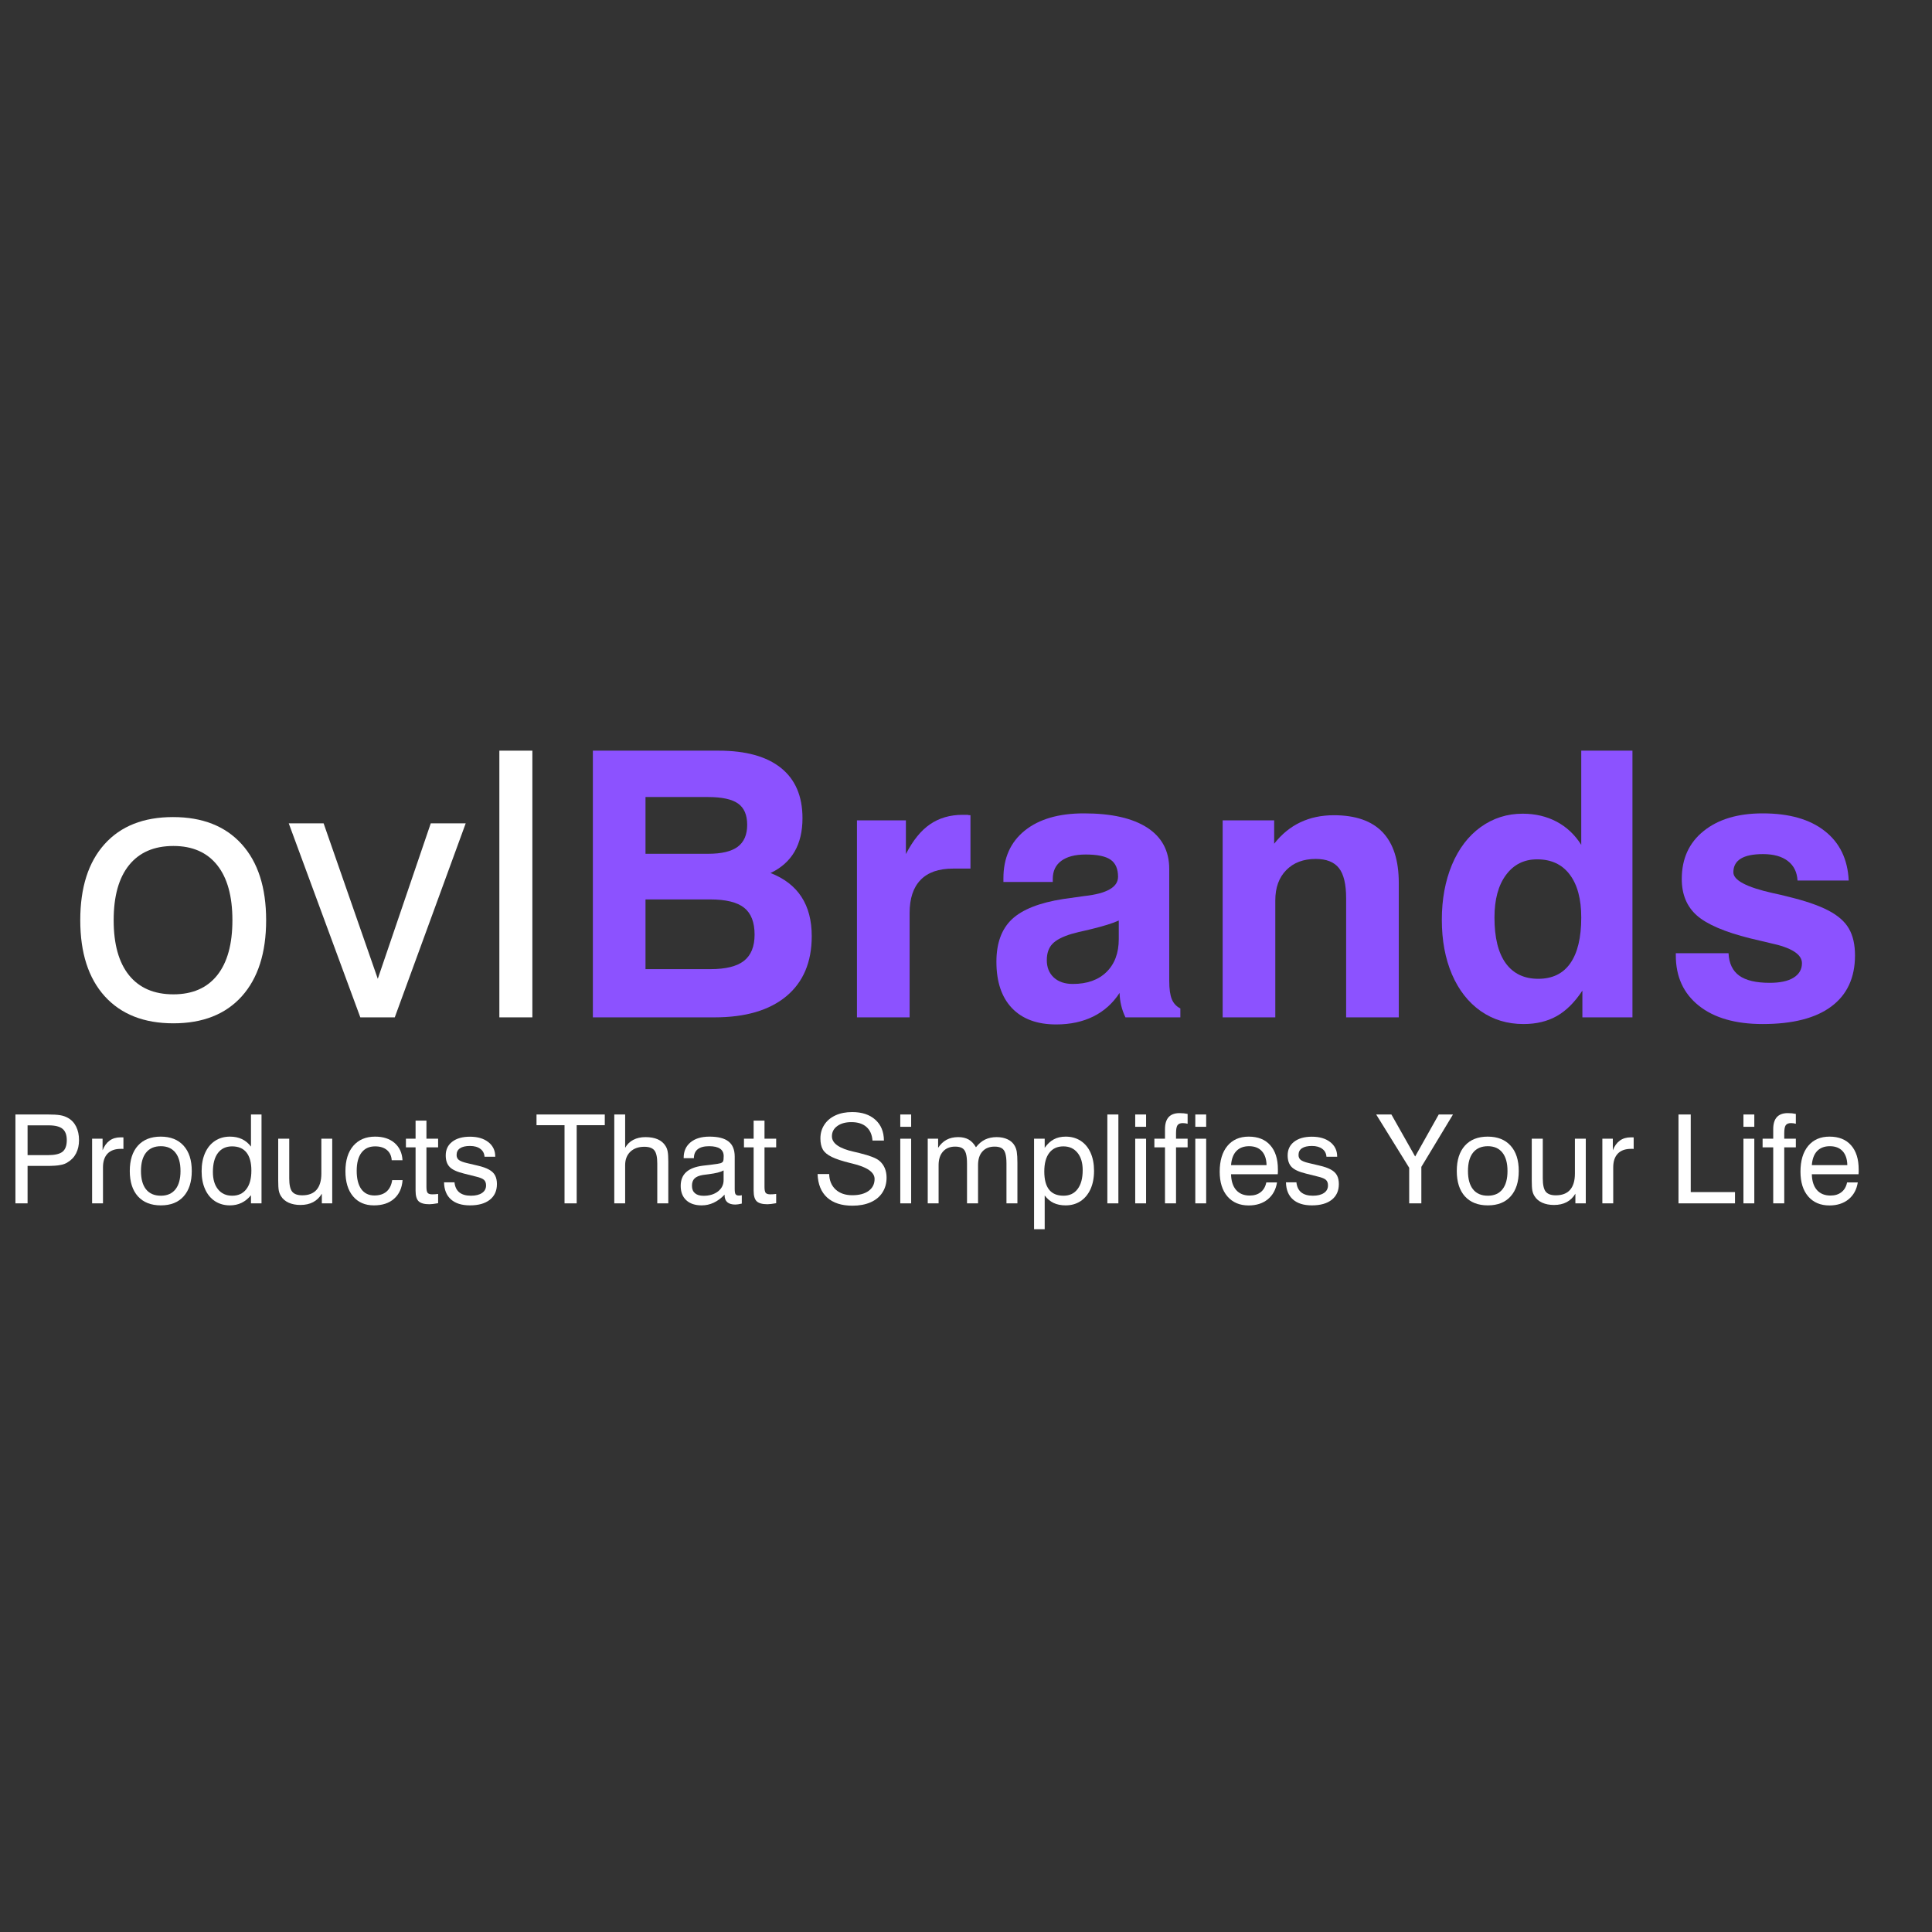<svg version="1.0" preserveAspectRatio="xMidYMid meet" height="500" viewBox="0 0 375 375" zoomAndPan="magnify" width="500" xmlns:xlink="http://www.w3.org/1999/xlink" xmlns="http://www.w3.org/2000/svg"><rect x="0" y="0" width="375" height="375" fill="#333333" stroke="none"/><defs><g></g></defs><g fill-opacity="1" fill="#ffffff"><g transform="translate(12.704, 197.469)"><g><path d="M 20.953 1.156 C 15.242 1.156 10.801 -0.594 7.625 -4.094 C 4.457 -7.602 2.875 -12.523 2.875 -18.859 C 2.875 -25.203 4.445 -30.125 7.594 -33.625 C 10.738 -37.125 15.164 -38.875 20.875 -38.875 C 26.594 -38.875 31.035 -37.125 34.203 -33.625 C 37.367 -30.125 38.953 -25.203 38.953 -18.859 C 38.953 -12.523 37.379 -7.602 34.234 -4.094 C 31.086 -0.594 26.66 1.156 20.953 1.156 Z M 20.953 -4.469 C 24.648 -4.469 27.484 -5.703 29.453 -8.172 C 31.422 -10.641 32.406 -14.203 32.406 -18.859 C 32.406 -23.516 31.422 -27.078 29.453 -29.547 C 27.484 -32.023 24.648 -33.266 20.953 -33.266 C 17.211 -33.266 14.344 -32.023 12.344 -29.547 C 10.352 -27.078 9.359 -23.516 9.359 -18.859 C 9.359 -14.203 10.352 -10.641 12.344 -8.172 C 14.344 -5.703 17.211 -4.469 20.953 -4.469 Z M 20.953 -4.469"></path></g></g></g><g fill-opacity="1" fill="#ffffff"><g transform="translate(55.969, 197.469)"><g><path d="M 0.078 -37.656 L 6.844 -37.656 L 17.359 -7.484 L 27.641 -37.656 L 34.422 -37.656 L 20.656 0 L 13.969 0 Z M 0.078 -37.656"></path></g></g></g><g fill-opacity="1" fill="#ffffff"><g transform="translate(92.035, 197.469)"><g><path d="M 4.891 -51.766 L 11.297 -51.766 L 11.297 0 L 4.891 0 Z M 4.891 -51.766"></path></g></g></g><g fill-opacity="1" fill="#8c52ff"><g transform="translate(109.746, 197.469)"><g><path d="M 5.328 -51.766 L 29.734 -51.766 C 35.016 -51.766 39.047 -50.648 41.828 -48.422 C 44.617 -46.191 46.016 -42.938 46.016 -38.656 C 46.016 -33.52 43.945 -29.973 39.812 -28.016 C 45.145 -25.941 47.812 -21.859 47.812 -15.766 C 47.812 -10.723 46.164 -6.832 42.875 -4.094 C 39.582 -1.363 34.938 0 28.938 0 L 5.328 0 Z M 27.719 -31.75 C 30.312 -31.75 32.219 -32.203 33.438 -33.109 C 34.664 -34.023 35.281 -35.445 35.281 -37.375 C 35.281 -39.289 34.691 -40.664 33.516 -41.5 C 32.336 -42.344 30.379 -42.766 27.641 -42.766 L 15.547 -42.766 L 15.547 -31.75 Z M 28.156 -9.359 C 31.125 -9.359 33.289 -9.895 34.656 -10.969 C 36.031 -12.051 36.719 -13.75 36.719 -16.062 C 36.719 -18.457 36.047 -20.191 34.703 -21.266 C 33.359 -22.348 31.148 -22.891 28.078 -22.891 L 15.547 -22.891 L 15.547 -9.359 Z M 28.156 -9.359"></path></g></g></g><g fill-opacity="1" fill="#8c52ff"><g transform="translate(161.866, 197.469)"><g><path d="M 4.469 -38.234 L 13.969 -38.234 L 13.969 -31.688 C 15.312 -34.32 16.867 -36.25 18.641 -37.469 C 20.422 -38.695 22.535 -39.312 24.984 -39.312 L 25.922 -39.312 C 26.066 -39.258 26.258 -39.234 26.5 -39.234 L 26.5 -28.875 L 23.109 -28.875 C 20.328 -28.875 18.227 -28.141 16.812 -26.672 C 15.395 -25.211 14.688 -23.066 14.688 -20.234 L 14.688 0 L 4.469 0 Z M 4.469 -38.234"></path></g></g></g><g fill-opacity="1" fill="#8c52ff"><g transform="translate(190.95, 197.469)"><g><path d="M 14.047 1.375 C 10.348 1.375 7.488 0.316 5.469 -1.797 C 3.457 -3.91 2.453 -6.91 2.453 -10.797 C 2.453 -14.398 3.457 -17.148 5.469 -19.047 C 7.488 -20.941 10.801 -22.25 15.406 -22.969 L 19.516 -23.547 C 23.879 -24.023 26.062 -25.27 26.062 -27.281 C 26.062 -28.82 25.582 -29.926 24.625 -30.594 C 23.664 -31.27 22.055 -31.609 19.797 -31.609 C 17.734 -31.609 16.148 -31.195 15.047 -30.375 C 13.941 -29.562 13.391 -28.391 13.391 -26.859 L 13.391 -26.281 L 3.812 -26.281 L 3.812 -27 C 3.812 -30.938 5.191 -34.02 7.953 -36.25 C 10.711 -38.477 14.539 -39.594 19.438 -39.594 C 24.77 -39.594 28.863 -38.672 31.719 -36.828 C 34.57 -34.984 36 -32.305 36 -28.797 L 36 -7.062 C 36 -5.52 36.164 -4.336 36.5 -3.516 C 36.844 -2.703 37.395 -2.109 38.156 -1.734 L 38.156 0 L 27.5 0 C 26.781 -1.488 26.398 -3.07 26.359 -4.75 C 25.055 -2.738 23.359 -1.211 21.266 -0.172 C 19.18 0.859 16.773 1.375 14.047 1.375 Z M 17.281 -6.484 C 20.062 -6.484 22.242 -7.258 23.828 -8.812 C 25.41 -10.375 26.203 -12.5 26.203 -15.188 L 26.203 -18.797 C 25.055 -18.266 23.188 -17.688 20.594 -17.062 C 18.863 -16.676 17.688 -16.391 17.062 -16.203 C 15.289 -15.672 14.039 -15.02 13.312 -14.25 C 12.594 -13.488 12.234 -12.438 12.234 -11.094 C 12.234 -9.695 12.688 -8.578 13.594 -7.734 C 14.508 -6.898 15.738 -6.484 17.281 -6.484 Z M 17.281 -6.484"></path></g></g></g><g fill-opacity="1" fill="#8c52ff"><g transform="translate(232.847, 197.469)"><g><path d="M 4.469 -38.234 L 14.469 -38.234 L 14.469 -33.703 C 17.352 -37.391 21.219 -39.234 26.062 -39.234 C 34.457 -39.234 38.656 -34.844 38.656 -26.062 L 38.656 0 L 28.438 0 L 28.438 -23.109 C 28.438 -25.848 27.969 -27.805 27.031 -28.984 C 26.094 -30.16 24.594 -30.75 22.531 -30.75 C 20.133 -30.75 18.227 -30.023 16.812 -28.578 C 15.395 -27.141 14.688 -25.176 14.688 -22.688 L 14.688 0 L 4.469 0 Z M 4.469 -38.234"></path></g></g></g><g fill-opacity="1" fill="#8c52ff"><g transform="translate(277.264, 197.469)"><g><path d="M 18.438 1.297 C 15.312 1.297 12.547 0.457 10.141 -1.219 C 7.742 -2.906 5.883 -5.281 4.562 -8.344 C 3.25 -11.414 2.594 -14.945 2.594 -18.938 C 2.594 -22.914 3.25 -26.477 4.562 -29.625 C 5.883 -32.77 7.742 -35.207 10.141 -36.938 C 12.547 -38.664 15.258 -39.531 18.281 -39.531 C 20.727 -39.531 22.926 -39.016 24.875 -37.984 C 26.82 -36.953 28.414 -35.453 29.656 -33.484 L 29.656 -51.766 L 39.594 -51.766 L 39.594 0 L 29.875 0 L 29.875 -5.188 C 28.383 -2.926 26.727 -1.281 24.906 -0.25 C 23.082 0.781 20.926 1.297 18.438 1.297 Z M 21.312 -7.484 C 24.051 -7.484 26.125 -8.488 27.531 -10.5 C 28.945 -12.52 29.656 -15.477 29.656 -19.375 C 29.656 -22.969 28.91 -25.75 27.422 -27.719 C 25.941 -29.688 23.832 -30.672 21.094 -30.672 C 18.551 -30.672 16.535 -29.66 15.047 -27.641 C 13.555 -25.629 12.812 -22.875 12.812 -19.375 C 12.812 -15.477 13.539 -12.52 15 -10.5 C 16.469 -8.488 18.57 -7.484 21.312 -7.484 Z M 21.312 -7.484"></path></g></g></g><g fill-opacity="1" fill="#8c52ff"><g transform="translate(322.977, 197.469)"><g><path d="M 19.156 1.297 C 13.875 1.297 9.742 0.109 6.766 -2.266 C 3.785 -4.641 2.297 -7.895 2.297 -12.031 L 2.297 -12.453 L 12.531 -12.453 C 12.625 -10.484 13.316 -9.031 14.609 -8.094 C 15.91 -7.164 17.879 -6.703 20.516 -6.703 C 22.535 -6.703 24.082 -7.035 25.156 -7.703 C 26.238 -8.379 26.781 -9.316 26.781 -10.516 C 26.781 -12.242 24.738 -13.539 20.656 -14.406 L 16.703 -15.344 C 11.754 -16.582 8.305 -18.066 6.359 -19.797 C 4.422 -21.523 3.453 -23.879 3.453 -26.859 C 3.453 -30.797 4.867 -33.898 7.703 -36.172 C 10.535 -38.453 14.352 -39.594 19.156 -39.594 C 24.289 -39.594 28.305 -38.453 31.203 -36.172 C 34.109 -33.898 35.66 -30.695 35.859 -26.562 L 25.922 -26.562 C 25.828 -28.195 25.203 -29.457 24.047 -30.344 C 22.891 -31.238 21.281 -31.688 19.219 -31.688 C 15.383 -31.688 13.469 -30.508 13.469 -28.156 C 13.469 -26.613 16.008 -25.27 21.094 -24.125 C 22.25 -23.883 23.188 -23.664 23.906 -23.469 C 27.312 -22.656 29.961 -21.754 31.859 -20.766 C 33.754 -19.785 35.098 -18.609 35.891 -17.234 C 36.68 -15.867 37.078 -14.133 37.078 -12.031 C 37.078 -7.707 35.551 -4.406 32.5 -2.125 C 29.457 0.156 25.008 1.297 19.156 1.297 Z M 19.156 1.297"></path></g></g></g><g fill-opacity="1" fill="#ffffff"><g transform="translate(1.15, 233.571)"><g><path d="M 1.844 -17.25 L 8.203 -17.25 C 9.211 -17.25 9.988 -17.203 10.531 -17.109 C 11.082 -17.016 11.57 -16.848 12 -16.609 C 12.707 -16.223 13.25 -15.656 13.625 -14.906 C 14 -14.156 14.188 -13.273 14.188 -12.266 C 14.188 -11.305 14 -10.457 13.625 -9.719 C 13.25 -8.977 12.695 -8.395 11.969 -7.969 C 11.594 -7.707 11.109 -7.531 10.516 -7.438 C 10.004 -7.32 9.082 -7.266 7.75 -7.266 L 4.203 -7.266 L 4.203 0 L 1.844 0 Z M 8.141 -9.359 C 9.484 -9.359 10.43 -9.578 10.984 -10.016 C 11.535 -10.461 11.812 -11.211 11.812 -12.266 C 11.812 -13.285 11.535 -14.02 10.984 -14.469 C 10.441 -14.914 9.547 -15.141 8.297 -15.141 L 4.203 -15.141 L 4.203 -9.359 Z M 8.141 -9.359"></path></g></g></g><g fill-opacity="1" fill="#ffffff"><g transform="translate(16.27, 233.571)"><g><path d="M 1.609 -12.547 L 3.641 -12.547 L 3.641 -10.297 C 4.297 -11.973 5.457 -12.812 7.125 -12.812 L 7.469 -12.812 C 7.562 -12.812 7.633 -12.805 7.688 -12.797 L 7.688 -10.562 C 7.602 -10.562 7.535 -10.566 7.484 -10.578 L 7.172 -10.578 C 6.055 -10.578 5.203 -10.27 4.609 -9.656 C 4.016 -9.039 3.719 -8.148 3.719 -6.984 L 3.719 0 L 1.609 0 Z M 1.609 -12.547"></path></g></g></g><g fill-opacity="1" fill="#ffffff"><g transform="translate(24.238, 233.571)"><g><path d="M 6.984 0.391 C 5.078 0.391 3.594 -0.191 2.531 -1.359 C 1.477 -2.535 0.953 -4.176 0.953 -6.281 C 0.953 -8.395 1.477 -10.035 2.531 -11.203 C 3.582 -12.367 5.055 -12.953 6.953 -12.953 C 8.859 -12.953 10.336 -12.367 11.391 -11.203 C 12.453 -10.035 12.984 -8.395 12.984 -6.281 C 12.984 -4.176 12.457 -2.535 11.406 -1.359 C 10.363 -0.191 8.891 0.391 6.984 0.391 Z M 6.984 -1.484 C 8.211 -1.484 9.156 -1.895 9.812 -2.719 C 10.469 -3.539 10.797 -4.727 10.797 -6.281 C 10.797 -7.832 10.469 -9.02 9.812 -9.844 C 9.156 -10.676 8.211 -11.094 6.984 -11.094 C 5.734 -11.094 4.773 -10.676 4.109 -9.844 C 3.453 -9.02 3.125 -7.832 3.125 -6.281 C 3.125 -4.727 3.453 -3.539 4.109 -2.719 C 4.773 -1.895 5.734 -1.484 6.984 -1.484 Z M 6.984 -1.484"></path></g></g></g><g fill-opacity="1" fill="#ffffff"><g transform="translate(38.182, 233.571)"><g><path d="M 6.453 0.391 C 5.348 0.391 4.379 0.117 3.547 -0.422 C 2.711 -0.973 2.07 -1.75 1.625 -2.75 C 1.176 -3.75 0.953 -4.91 0.953 -6.234 C 0.953 -7.598 1.176 -8.781 1.625 -9.781 C 2.07 -10.789 2.711 -11.57 3.547 -12.125 C 4.379 -12.676 5.348 -12.953 6.453 -12.953 C 8.211 -12.953 9.57 -12.305 10.531 -11.016 L 10.531 -17.25 L 12.578 -17.25 L 12.578 0 L 10.531 0 L 10.531 -1.578 C 9.457 -0.266 8.098 0.391 6.453 0.391 Z M 6.891 -1.484 C 8.066 -1.484 8.977 -1.906 9.625 -2.75 C 10.281 -3.594 10.609 -4.797 10.609 -6.359 C 10.609 -7.91 10.289 -9.082 9.656 -9.875 C 9.031 -10.664 8.098 -11.062 6.859 -11.062 C 5.68 -11.062 4.766 -10.629 4.109 -9.766 C 3.461 -8.898 3.141 -7.676 3.141 -6.094 C 3.141 -4.664 3.473 -3.539 4.141 -2.719 C 4.805 -1.895 5.723 -1.484 6.891 -1.484 Z M 6.891 -1.484"></path></g></g></g><g fill-opacity="1" fill="#ffffff"><g transform="translate(52.438, 233.571)"><g><path d="M 5.875 0.312 C 5.008 0.312 4.25 0.164 3.594 -0.125 C 2.938 -0.426 2.441 -0.848 2.109 -1.391 C 1.898 -1.711 1.754 -2.082 1.672 -2.5 C 1.598 -2.914 1.562 -3.555 1.562 -4.422 L 1.562 -12.547 L 3.703 -12.547 L 3.703 -4.844 C 3.703 -3.613 3.891 -2.758 4.266 -2.281 C 4.648 -1.801 5.305 -1.562 6.234 -1.562 C 7.453 -1.562 8.375 -1.914 9 -2.625 C 9.625 -3.344 9.938 -4.395 9.938 -5.781 L 9.938 -12.547 L 12.047 -12.547 L 12.047 0 L 10.031 0 L 10.031 -1.875 C 9.156 -0.414 7.77 0.312 5.875 0.312 Z M 5.875 0.312"></path></g></g></g><g fill-opacity="1" fill="#ffffff"><g transform="translate(66.094, 233.571)"><g><path d="M 6.484 0.391 C 4.766 0.391 3.41 -0.195 2.422 -1.375 C 1.441 -2.551 0.953 -4.172 0.953 -6.234 C 0.953 -8.336 1.461 -9.984 2.484 -11.172 C 3.516 -12.359 4.926 -12.953 6.719 -12.953 C 8.289 -12.953 9.551 -12.539 10.5 -11.719 C 11.445 -10.895 11.957 -9.781 12.031 -8.375 L 9.938 -8.375 C 9.875 -9.238 9.562 -9.898 9 -10.359 C 8.438 -10.828 7.676 -11.062 6.719 -11.062 C 5.562 -11.062 4.676 -10.648 4.062 -9.828 C 3.445 -9.004 3.141 -7.832 3.141 -6.312 C 3.141 -4.781 3.438 -3.598 4.031 -2.766 C 4.633 -1.941 5.484 -1.531 6.578 -1.531 C 7.555 -1.531 8.336 -1.781 8.922 -2.281 C 9.516 -2.789 9.883 -3.535 10.031 -4.516 L 12.047 -4.516 C 11.93 -2.973 11.383 -1.77 10.406 -0.906 C 9.438 -0.039 8.129 0.391 6.484 0.391 Z M 6.484 0.391"></path></g></g></g><g fill-opacity="1" fill="#ffffff"><g transform="translate(78.694, 233.571)"><g><path d="M 4.656 0.172 C 3.664 0.172 2.969 -0.02 2.562 -0.406 C 2.164 -0.789 1.969 -1.473 1.969 -2.453 L 1.969 -10.875 L 0.094 -10.875 L 0.094 -12.547 L 1.969 -12.547 L 1.969 -16.062 L 4.078 -16.062 L 4.078 -12.547 L 6.344 -12.547 L 6.344 -10.875 L 4.078 -10.875 L 4.078 -3.172 C 4.078 -2.609 4.156 -2.227 4.312 -2.031 C 4.477 -1.844 4.773 -1.75 5.203 -1.75 C 5.586 -1.75 5.969 -1.773 6.344 -1.828 L 6.344 -0.031 C 5.602 0.102 5.039 0.172 4.656 0.172 Z M 4.656 0.172"></path></g></g></g><g fill-opacity="1" fill="#ffffff"><g transform="translate(85.438, 233.571)"><g><path d="M 5.781 0.391 C 4.188 0.391 2.957 0.004 2.094 -0.766 C 1.227 -1.535 0.781 -2.641 0.75 -4.078 L 2.781 -4.078 C 2.863 -3.234 3.172 -2.586 3.703 -2.141 C 4.242 -1.703 5 -1.484 5.969 -1.484 C 6.883 -1.484 7.602 -1.66 8.125 -2.016 C 8.645 -2.367 8.906 -2.859 8.906 -3.484 C 8.906 -3.961 8.77 -4.32 8.5 -4.562 C 8.238 -4.801 7.734 -5.008 6.984 -5.188 L 4.625 -5.781 C 3.301 -6.102 2.379 -6.523 1.859 -7.047 C 1.336 -7.578 1.078 -8.332 1.078 -9.312 C 1.078 -10.426 1.492 -11.305 2.328 -11.953 C 3.172 -12.609 4.32 -12.938 5.781 -12.938 C 7.27 -12.938 8.457 -12.586 9.344 -11.891 C 10.238 -11.191 10.688 -10.258 10.688 -9.094 L 10.688 -9.047 L 8.609 -9.047 C 8.566 -9.703 8.297 -10.211 7.797 -10.578 C 7.305 -10.953 6.633 -11.141 5.781 -11.141 C 4.938 -11.141 4.289 -10.988 3.844 -10.688 C 3.406 -10.395 3.188 -9.961 3.188 -9.391 C 3.188 -8.984 3.328 -8.664 3.609 -8.438 C 3.891 -8.207 4.406 -8.004 5.156 -7.828 L 7.203 -7.344 C 8.172 -7.125 8.93 -6.859 9.484 -6.547 C 10.035 -6.242 10.426 -5.867 10.656 -5.422 C 10.895 -4.973 11.016 -4.414 11.016 -3.75 C 11.016 -2.438 10.551 -1.414 9.625 -0.688 C 8.707 0.031 7.426 0.391 5.781 0.391 Z M 5.781 0.391"></path></g></g></g><g fill-opacity="1" fill="#ffffff"><g transform="translate(97.343, 233.571)"><g></g></g></g><g fill-opacity="1" fill="#ffffff"><g transform="translate(103.919, 233.571)"><g><path d="M 5.656 -15.172 L 0.219 -15.172 L 0.219 -17.25 L 13.469 -17.25 L 13.469 -15.172 L 8.016 -15.172 L 8.016 0 L 5.656 0 Z M 5.656 -15.172"></path></g></g></g><g fill-opacity="1" fill="#ffffff"><g transform="translate(117.623, 233.571)"><g><path d="M 1.609 -17.25 L 3.719 -17.25 L 3.719 -10.781 C 4.102 -11.469 4.629 -11.984 5.297 -12.328 C 5.973 -12.68 6.758 -12.859 7.656 -12.859 C 9.539 -12.859 10.836 -12.289 11.547 -11.156 C 11.754 -10.844 11.895 -10.477 11.969 -10.062 C 12.051 -9.645 12.094 -9.004 12.094 -8.141 L 12.094 0 L 9.953 0 L 9.953 -7.734 C 9.953 -8.961 9.766 -9.812 9.391 -10.281 C 9.016 -10.75 8.363 -10.984 7.438 -10.984 C 6.301 -10.984 5.395 -10.66 4.719 -10.016 C 4.051 -9.367 3.719 -8.504 3.719 -7.422 L 3.719 0 L 1.609 0 Z M 1.609 -17.25"></path></g></g></g><g fill-opacity="1" fill="#ffffff"><g transform="translate(131.279, 233.571)"><g><path d="M 4.922 0.391 C 3.641 0.391 2.641 0.055 1.922 -0.609 C 1.203 -1.273 0.844 -2.203 0.844 -3.391 C 0.844 -4.523 1.195 -5.414 1.906 -6.062 C 2.613 -6.707 3.691 -7.125 5.141 -7.312 L 6.625 -7.484 C 7.727 -7.617 8.383 -7.723 8.594 -7.797 C 8.844 -7.891 9.004 -8.016 9.078 -8.172 C 9.148 -8.336 9.188 -8.672 9.188 -9.172 C 9.188 -10.453 8.242 -11.094 6.359 -11.094 C 5.379 -11.094 4.641 -10.895 4.141 -10.5 C 3.648 -10.102 3.406 -9.523 3.406 -8.766 L 1.422 -8.766 L 1.422 -8.859 C 1.422 -10.117 1.863 -11.113 2.75 -11.844 C 3.633 -12.582 4.863 -12.953 6.438 -12.953 C 8.113 -12.953 9.348 -12.633 10.141 -12 C 10.93 -11.375 11.328 -10.398 11.328 -9.078 L 11.328 -2.781 C 11.328 -2.27 11.383 -1.93 11.5 -1.766 C 11.625 -1.598 11.836 -1.516 12.141 -1.516 C 12.336 -1.516 12.523 -1.535 12.703 -1.578 L 12.703 0.047 C 12.148 0.172 11.738 0.234 11.469 0.234 C 10.062 0.234 9.359 -0.379 9.359 -1.609 L 9.359 -1.688 C 8.035 -0.301 6.555 0.391 4.922 0.391 Z M 5.281 -1.469 C 6.414 -1.469 7.348 -1.75 8.078 -2.312 C 8.805 -2.883 9.172 -3.617 9.172 -4.516 L 9.172 -6.391 C 8.629 -6.078 7.66 -5.832 6.266 -5.656 L 5.188 -5.516 C 4.414 -5.391 3.863 -5.16 3.531 -4.828 C 3.195 -4.504 3.031 -4.031 3.031 -3.406 C 3.031 -2.781 3.223 -2.301 3.609 -1.969 C 4.004 -1.633 4.562 -1.469 5.281 -1.469 Z M 5.281 -1.469"></path></g></g></g><g fill-opacity="1" fill="#ffffff"><g transform="translate(144.311, 233.571)"><g><path d="M 4.656 0.172 C 3.664 0.172 2.969 -0.02 2.562 -0.406 C 2.164 -0.789 1.969 -1.473 1.969 -2.453 L 1.969 -10.875 L 0.094 -10.875 L 0.094 -12.547 L 1.969 -12.547 L 1.969 -16.062 L 4.078 -16.062 L 4.078 -12.547 L 6.344 -12.547 L 6.344 -10.875 L 4.078 -10.875 L 4.078 -3.172 C 4.078 -2.609 4.156 -2.227 4.312 -2.031 C 4.477 -1.844 4.773 -1.75 5.203 -1.75 C 5.586 -1.75 5.969 -1.773 6.344 -1.828 L 6.344 -0.031 C 5.602 0.102 5.039 0.172 4.656 0.172 Z M 4.656 0.172"></path></g></g></g><g fill-opacity="1" fill="#ffffff"><g transform="translate(151.055, 233.571)"><g></g></g></g><g fill-opacity="1" fill="#ffffff"><g transform="translate(157.631, 233.571)"><g><path d="M 7.828 0.453 C 5.734 0.453 4.098 -0.07 2.922 -1.125 C 1.754 -2.188 1.133 -3.707 1.062 -5.688 L 3.312 -5.688 C 3.344 -4.438 3.758 -3.438 4.562 -2.688 C 5.375 -1.945 6.453 -1.578 7.797 -1.578 C 9.141 -1.578 10.195 -1.859 10.969 -2.422 C 11.738 -2.984 12.125 -3.754 12.125 -4.734 C 12.125 -6.047 10.676 -7.047 7.781 -7.734 L 7.391 -7.828 C 5.828 -8.211 4.629 -8.609 3.797 -9.016 C 2.973 -9.422 2.398 -9.898 2.078 -10.453 C 1.766 -11.004 1.609 -11.719 1.609 -12.594 C 1.609 -13.602 1.863 -14.492 2.375 -15.266 C 2.883 -16.047 3.602 -16.648 4.531 -17.078 C 5.457 -17.504 6.539 -17.719 7.781 -17.719 C 9.676 -17.719 11.172 -17.223 12.266 -16.234 C 13.367 -15.254 13.926 -13.906 13.938 -12.188 L 11.719 -12.188 C 11.633 -13.344 11.238 -14.227 10.531 -14.844 C 9.832 -15.457 8.863 -15.766 7.625 -15.766 C 6.477 -15.766 5.562 -15.508 4.875 -15 C 4.188 -14.5 3.844 -13.836 3.844 -13.016 C 3.844 -11.648 5.266 -10.648 8.109 -10.016 L 9.078 -9.797 L 9.344 -9.719 C 11.207 -9.258 12.438 -8.781 13.031 -8.281 C 13.5 -7.895 13.852 -7.422 14.094 -6.859 C 14.332 -6.305 14.453 -5.68 14.453 -4.984 C 14.453 -3.891 14.18 -2.926 13.641 -2.094 C 13.109 -1.27 12.344 -0.641 11.344 -0.203 C 10.344 0.234 9.172 0.453 7.828 0.453 Z M 7.828 0.453"></path></g></g></g><g fill-opacity="1" fill="#ffffff"><g transform="translate(173.135, 233.571)"><g><path d="M 1.609 -17.25 L 3.719 -17.25 L 3.719 -14.859 L 1.609 -14.859 Z M 1.609 -12.547 L 3.719 -12.547 L 3.719 0 L 1.609 0 Z M 1.609 -12.547"></path></g></g></g><g fill-opacity="1" fill="#ffffff"><g transform="translate(178.463, 233.571)"><g><path d="M 1.609 -12.547 L 3.625 -12.547 L 3.625 -10.781 C 4.082 -11.477 4.629 -12 5.266 -12.344 C 5.91 -12.688 6.664 -12.859 7.531 -12.859 C 8.32 -12.859 8.992 -12.703 9.547 -12.391 C 10.098 -12.078 10.57 -11.578 10.969 -10.891 C 11.508 -11.578 12.102 -12.078 12.75 -12.391 C 13.406 -12.703 14.156 -12.859 15 -12.859 C 15.812 -12.859 16.52 -12.711 17.125 -12.422 C 17.727 -12.141 18.188 -11.719 18.5 -11.156 C 18.695 -10.801 18.828 -10.422 18.891 -10.016 C 18.973 -9.492 19.016 -8.785 19.016 -7.891 L 19.016 0 L 16.891 0 L 16.891 -7.734 C 16.891 -8.578 16.816 -9.234 16.672 -9.703 C 16.535 -10.18 16.297 -10.52 15.953 -10.719 C 15.617 -10.914 15.164 -11.016 14.594 -11.016 C 13.57 -11.016 12.781 -10.695 12.219 -10.062 C 11.656 -9.438 11.375 -8.555 11.375 -7.422 L 11.375 0 L 9.234 0 L 9.234 -7.734 C 9.234 -8.578 9.16 -9.234 9.016 -9.703 C 8.879 -10.18 8.641 -10.52 8.297 -10.719 C 7.961 -10.914 7.508 -11.016 6.938 -11.016 C 5.926 -11.016 5.133 -10.691 4.562 -10.047 C 4 -9.41 3.719 -8.535 3.719 -7.422 L 3.719 0 L 1.609 0 Z M 1.609 -12.547"></path></g></g></g><g fill-opacity="1" fill="#ffffff"><g transform="translate(199.055, 233.571)"><g><path d="M 1.656 -12.547 L 3.719 -12.547 L 3.719 -10.781 C 4.25 -11.531 4.836 -12.078 5.484 -12.422 C 6.129 -12.773 6.898 -12.953 7.797 -12.953 C 8.898 -12.953 9.867 -12.68 10.703 -12.141 C 11.535 -11.598 12.176 -10.828 12.625 -9.828 C 13.07 -8.828 13.297 -7.656 13.297 -6.312 C 13.297 -4.945 13.066 -3.758 12.609 -2.75 C 12.148 -1.75 11.504 -0.973 10.672 -0.422 C 9.848 0.117 8.883 0.391 7.781 0.391 C 6.895 0.391 6.117 0.234 5.453 -0.078 C 4.797 -0.391 4.219 -0.875 3.719 -1.531 L 3.719 5.016 L 1.656 5.016 Z M 7.375 -1.484 C 8.551 -1.484 9.461 -1.914 10.109 -2.781 C 10.766 -3.645 11.094 -4.867 11.094 -6.453 C 11.094 -7.879 10.754 -9.004 10.078 -9.828 C 9.41 -10.648 8.5 -11.062 7.344 -11.062 C 6.156 -11.062 5.238 -10.633 4.594 -9.781 C 3.957 -8.938 3.641 -7.738 3.641 -6.188 C 3.641 -3.051 4.883 -1.484 7.375 -1.484 Z M 7.375 -1.484"></path></g></g></g><g fill-opacity="1" fill="#ffffff"><g transform="translate(213.311, 233.571)"><g><path d="M 1.625 -17.25 L 3.766 -17.25 L 3.766 0 L 1.625 0 Z M 1.625 -17.25"></path></g></g></g><g fill-opacity="1" fill="#ffffff"><g transform="translate(218.735, 233.571)"><g><path d="M 1.609 -17.25 L 3.719 -17.25 L 3.719 -14.859 L 1.609 -14.859 Z M 1.609 -12.547 L 3.719 -12.547 L 3.719 0 L 1.609 0 Z M 1.609 -12.547"></path></g></g></g><g fill-opacity="1" fill="#ffffff"><g transform="translate(224.063, 233.571)"><g><path d="M 2.062 -10.875 L 0 -10.875 L 0 -12.547 L 2.062 -12.547 L 2.062 -14.406 C 2.062 -16.477 3.004 -17.516 4.891 -17.516 C 5.484 -17.516 6.004 -17.461 6.453 -17.359 L 6.453 -15.453 C 6.129 -15.535 5.816 -15.578 5.516 -15.578 C 5.023 -15.578 4.68 -15.438 4.484 -15.156 C 4.297 -14.875 4.203 -14.359 4.203 -13.609 L 4.203 -12.547 L 6.453 -12.547 L 6.453 -10.875 L 4.203 -10.875 L 4.203 0 L 2.062 0 Z M 2.062 -10.875"></path></g></g></g><g fill-opacity="1" fill="#ffffff"><g transform="translate(230.399, 233.571)"><g><path d="M 1.609 -17.25 L 3.719 -17.25 L 3.719 -14.859 L 1.609 -14.859 Z M 1.609 -12.547 L 3.719 -12.547 L 3.719 0 L 1.609 0 Z M 1.609 -12.547"></path></g></g></g><g fill-opacity="1" fill="#ffffff"><g transform="translate(235.727, 233.571)"><g><path d="M 6.641 0.406 C 4.898 0.406 3.523 -0.176 2.516 -1.344 C 1.516 -2.508 1.016 -4.109 1.016 -6.141 C 1.016 -8.285 1.516 -9.957 2.516 -11.156 C 3.516 -12.352 4.891 -12.953 6.641 -12.953 C 8.453 -12.953 9.848 -12.395 10.828 -11.281 C 11.816 -10.176 12.312 -8.613 12.312 -6.594 L 12.312 -6.031 C 12.312 -5.863 12.301 -5.738 12.281 -5.656 L 3.219 -5.656 C 3.25 -4.332 3.578 -3.312 4.203 -2.594 C 4.836 -1.875 5.719 -1.516 6.844 -1.516 C 7.707 -1.516 8.414 -1.734 8.969 -2.172 C 9.531 -2.609 9.895 -3.238 10.062 -4.062 L 12.141 -4.062 C 11.922 -2.676 11.32 -1.582 10.344 -0.781 C 9.363 0.008 8.129 0.406 6.641 0.406 Z M 10.109 -7.422 C 10.086 -8.586 9.785 -9.488 9.203 -10.125 C 8.617 -10.77 7.789 -11.094 6.719 -11.094 C 5.676 -11.094 4.852 -10.781 4.25 -10.156 C 3.656 -9.531 3.312 -8.617 3.219 -7.422 Z M 10.109 -7.422"></path></g></g></g><g fill-opacity="1" fill="#ffffff"><g transform="translate(248.855, 233.571)"><g><path d="M 5.781 0.391 C 4.188 0.391 2.957 0.004 2.094 -0.766 C 1.227 -1.535 0.781 -2.641 0.75 -4.078 L 2.781 -4.078 C 2.863 -3.234 3.172 -2.586 3.703 -2.141 C 4.242 -1.703 5 -1.484 5.969 -1.484 C 6.883 -1.484 7.602 -1.66 8.125 -2.016 C 8.645 -2.367 8.906 -2.859 8.906 -3.484 C 8.906 -3.961 8.77 -4.32 8.5 -4.562 C 8.238 -4.801 7.734 -5.008 6.984 -5.188 L 4.625 -5.781 C 3.301 -6.102 2.379 -6.523 1.859 -7.047 C 1.336 -7.578 1.078 -8.332 1.078 -9.312 C 1.078 -10.426 1.492 -11.305 2.328 -11.953 C 3.172 -12.609 4.32 -12.938 5.781 -12.938 C 7.27 -12.938 8.457 -12.586 9.344 -11.891 C 10.238 -11.191 10.688 -10.258 10.688 -9.094 L 10.688 -9.047 L 8.609 -9.047 C 8.566 -9.703 8.297 -10.211 7.797 -10.578 C 7.305 -10.953 6.633 -11.141 5.781 -11.141 C 4.938 -11.141 4.289 -10.988 3.844 -10.688 C 3.406 -10.395 3.188 -9.961 3.188 -9.391 C 3.188 -8.984 3.328 -8.664 3.609 -8.438 C 3.891 -8.207 4.406 -8.004 5.156 -7.828 L 7.203 -7.344 C 8.172 -7.125 8.93 -6.859 9.484 -6.547 C 10.035 -6.242 10.426 -5.867 10.656 -5.422 C 10.895 -4.973 11.016 -4.414 11.016 -3.75 C 11.016 -2.438 10.551 -1.414 9.625 -0.688 C 8.707 0.031 7.426 0.391 5.781 0.391 Z M 5.781 0.391"></path></g></g></g><g fill-opacity="1" fill="#ffffff"><g transform="translate(260.759, 233.571)"><g></g></g></g><g fill-opacity="1" fill="#ffffff"><g transform="translate(267.335, 233.571)"><g><path d="M 6.188 -6.906 L -0.219 -17.25 L 2.734 -17.25 L 7.344 -9.094 L 11.922 -17.25 L 14.688 -17.25 L 8.547 -7.078 L 8.547 0 L 6.188 0 Z M 6.188 -6.906"></path></g></g></g><g fill-opacity="1" fill="#ffffff"><g transform="translate(281.807, 233.571)"><g><path d="M 6.984 0.391 C 5.078 0.391 3.594 -0.191 2.531 -1.359 C 1.477 -2.535 0.953 -4.176 0.953 -6.281 C 0.953 -8.395 1.477 -10.035 2.531 -11.203 C 3.582 -12.367 5.055 -12.953 6.953 -12.953 C 8.859 -12.953 10.336 -12.367 11.391 -11.203 C 12.453 -10.035 12.984 -8.395 12.984 -6.281 C 12.984 -4.176 12.457 -2.535 11.406 -1.359 C 10.363 -0.191 8.891 0.391 6.984 0.391 Z M 6.984 -1.484 C 8.211 -1.484 9.156 -1.895 9.812 -2.719 C 10.469 -3.539 10.797 -4.727 10.797 -6.281 C 10.797 -7.832 10.469 -9.02 9.812 -9.844 C 9.156 -10.676 8.211 -11.094 6.984 -11.094 C 5.734 -11.094 4.773 -10.676 4.109 -9.844 C 3.453 -9.02 3.125 -7.832 3.125 -6.281 C 3.125 -4.727 3.453 -3.539 4.109 -2.719 C 4.773 -1.895 5.734 -1.484 6.984 -1.484 Z M 6.984 -1.484"></path></g></g></g><g fill-opacity="1" fill="#ffffff"><g transform="translate(295.751, 233.571)"><g><path d="M 5.875 0.312 C 5.008 0.312 4.25 0.164 3.594 -0.125 C 2.938 -0.426 2.441 -0.848 2.109 -1.391 C 1.898 -1.711 1.754 -2.082 1.672 -2.5 C 1.598 -2.914 1.562 -3.555 1.562 -4.422 L 1.562 -12.547 L 3.703 -12.547 L 3.703 -4.844 C 3.703 -3.613 3.891 -2.758 4.266 -2.281 C 4.648 -1.801 5.305 -1.562 6.234 -1.562 C 7.453 -1.562 8.375 -1.914 9 -2.625 C 9.625 -3.344 9.938 -4.395 9.938 -5.781 L 9.938 -12.547 L 12.047 -12.547 L 12.047 0 L 10.031 0 L 10.031 -1.875 C 9.156 -0.414 7.77 0.312 5.875 0.312 Z M 5.875 0.312"></path></g></g></g><g fill-opacity="1" fill="#ffffff"><g transform="translate(309.407, 233.571)"><g><path d="M 1.609 -12.547 L 3.641 -12.547 L 3.641 -10.297 C 4.297 -11.973 5.457 -12.812 7.125 -12.812 L 7.469 -12.812 C 7.562 -12.812 7.633 -12.805 7.688 -12.797 L 7.688 -10.562 C 7.602 -10.562 7.535 -10.566 7.484 -10.578 L 7.172 -10.578 C 6.055 -10.578 5.203 -10.27 4.609 -9.656 C 4.016 -9.039 3.719 -8.148 3.719 -6.984 L 3.719 0 L 1.609 0 Z M 1.609 -12.547"></path></g></g></g><g fill-opacity="1" fill="#ffffff"><g transform="translate(317.375, 233.571)"><g></g></g></g><g fill-opacity="1" fill="#ffffff"><g transform="translate(323.951, 233.571)"><g><path d="M 1.844 -17.25 L 4.219 -17.25 L 4.219 -2.188 L 12.812 -2.188 L 12.812 0 L 1.844 0 Z M 1.844 -17.25"></path></g></g></g><g fill-opacity="1" fill="#ffffff"><g transform="translate(336.791, 233.571)"><g><path d="M 1.609 -17.25 L 3.719 -17.25 L 3.719 -14.859 L 1.609 -14.859 Z M 1.609 -12.547 L 3.719 -12.547 L 3.719 0 L 1.609 0 Z M 1.609 -12.547"></path></g></g></g><g fill-opacity="1" fill="#ffffff"><g transform="translate(342.119, 233.571)"><g><path d="M 2.062 -10.875 L 0 -10.875 L 0 -12.547 L 2.062 -12.547 L 2.062 -14.406 C 2.062 -16.477 3.004 -17.516 4.891 -17.516 C 5.484 -17.516 6.004 -17.461 6.453 -17.359 L 6.453 -15.453 C 6.129 -15.535 5.816 -15.578 5.516 -15.578 C 5.023 -15.578 4.68 -15.438 4.484 -15.156 C 4.297 -14.875 4.203 -14.359 4.203 -13.609 L 4.203 -12.547 L 6.453 -12.547 L 6.453 -10.875 L 4.203 -10.875 L 4.203 0 L 2.062 0 Z M 2.062 -10.875"></path></g></g></g><g fill-opacity="1" fill="#ffffff"><g transform="translate(348.455, 233.571)"><g><path d="M 6.641 0.406 C 4.898 0.406 3.523 -0.176 2.516 -1.344 C 1.516 -2.508 1.016 -4.109 1.016 -6.141 C 1.016 -8.285 1.516 -9.957 2.516 -11.156 C 3.516 -12.352 4.891 -12.953 6.641 -12.953 C 8.453 -12.953 9.848 -12.395 10.828 -11.281 C 11.816 -10.176 12.312 -8.613 12.312 -6.594 L 12.312 -6.031 C 12.312 -5.863 12.301 -5.738 12.281 -5.656 L 3.219 -5.656 C 3.25 -4.332 3.578 -3.312 4.203 -2.594 C 4.836 -1.875 5.719 -1.516 6.844 -1.516 C 7.707 -1.516 8.414 -1.734 8.969 -2.172 C 9.531 -2.609 9.895 -3.238 10.062 -4.062 L 12.141 -4.062 C 11.922 -2.676 11.32 -1.582 10.344 -0.781 C 9.363 0.008 8.129 0.406 6.641 0.406 Z M 10.109 -7.422 C 10.086 -8.586 9.785 -9.488 9.203 -10.125 C 8.617 -10.77 7.789 -11.094 6.719 -11.094 C 5.676 -11.094 4.852 -10.781 4.25 -10.156 C 3.656 -9.531 3.312 -8.617 3.219 -7.422 Z M 10.109 -7.422"></path></g></g></g></svg>